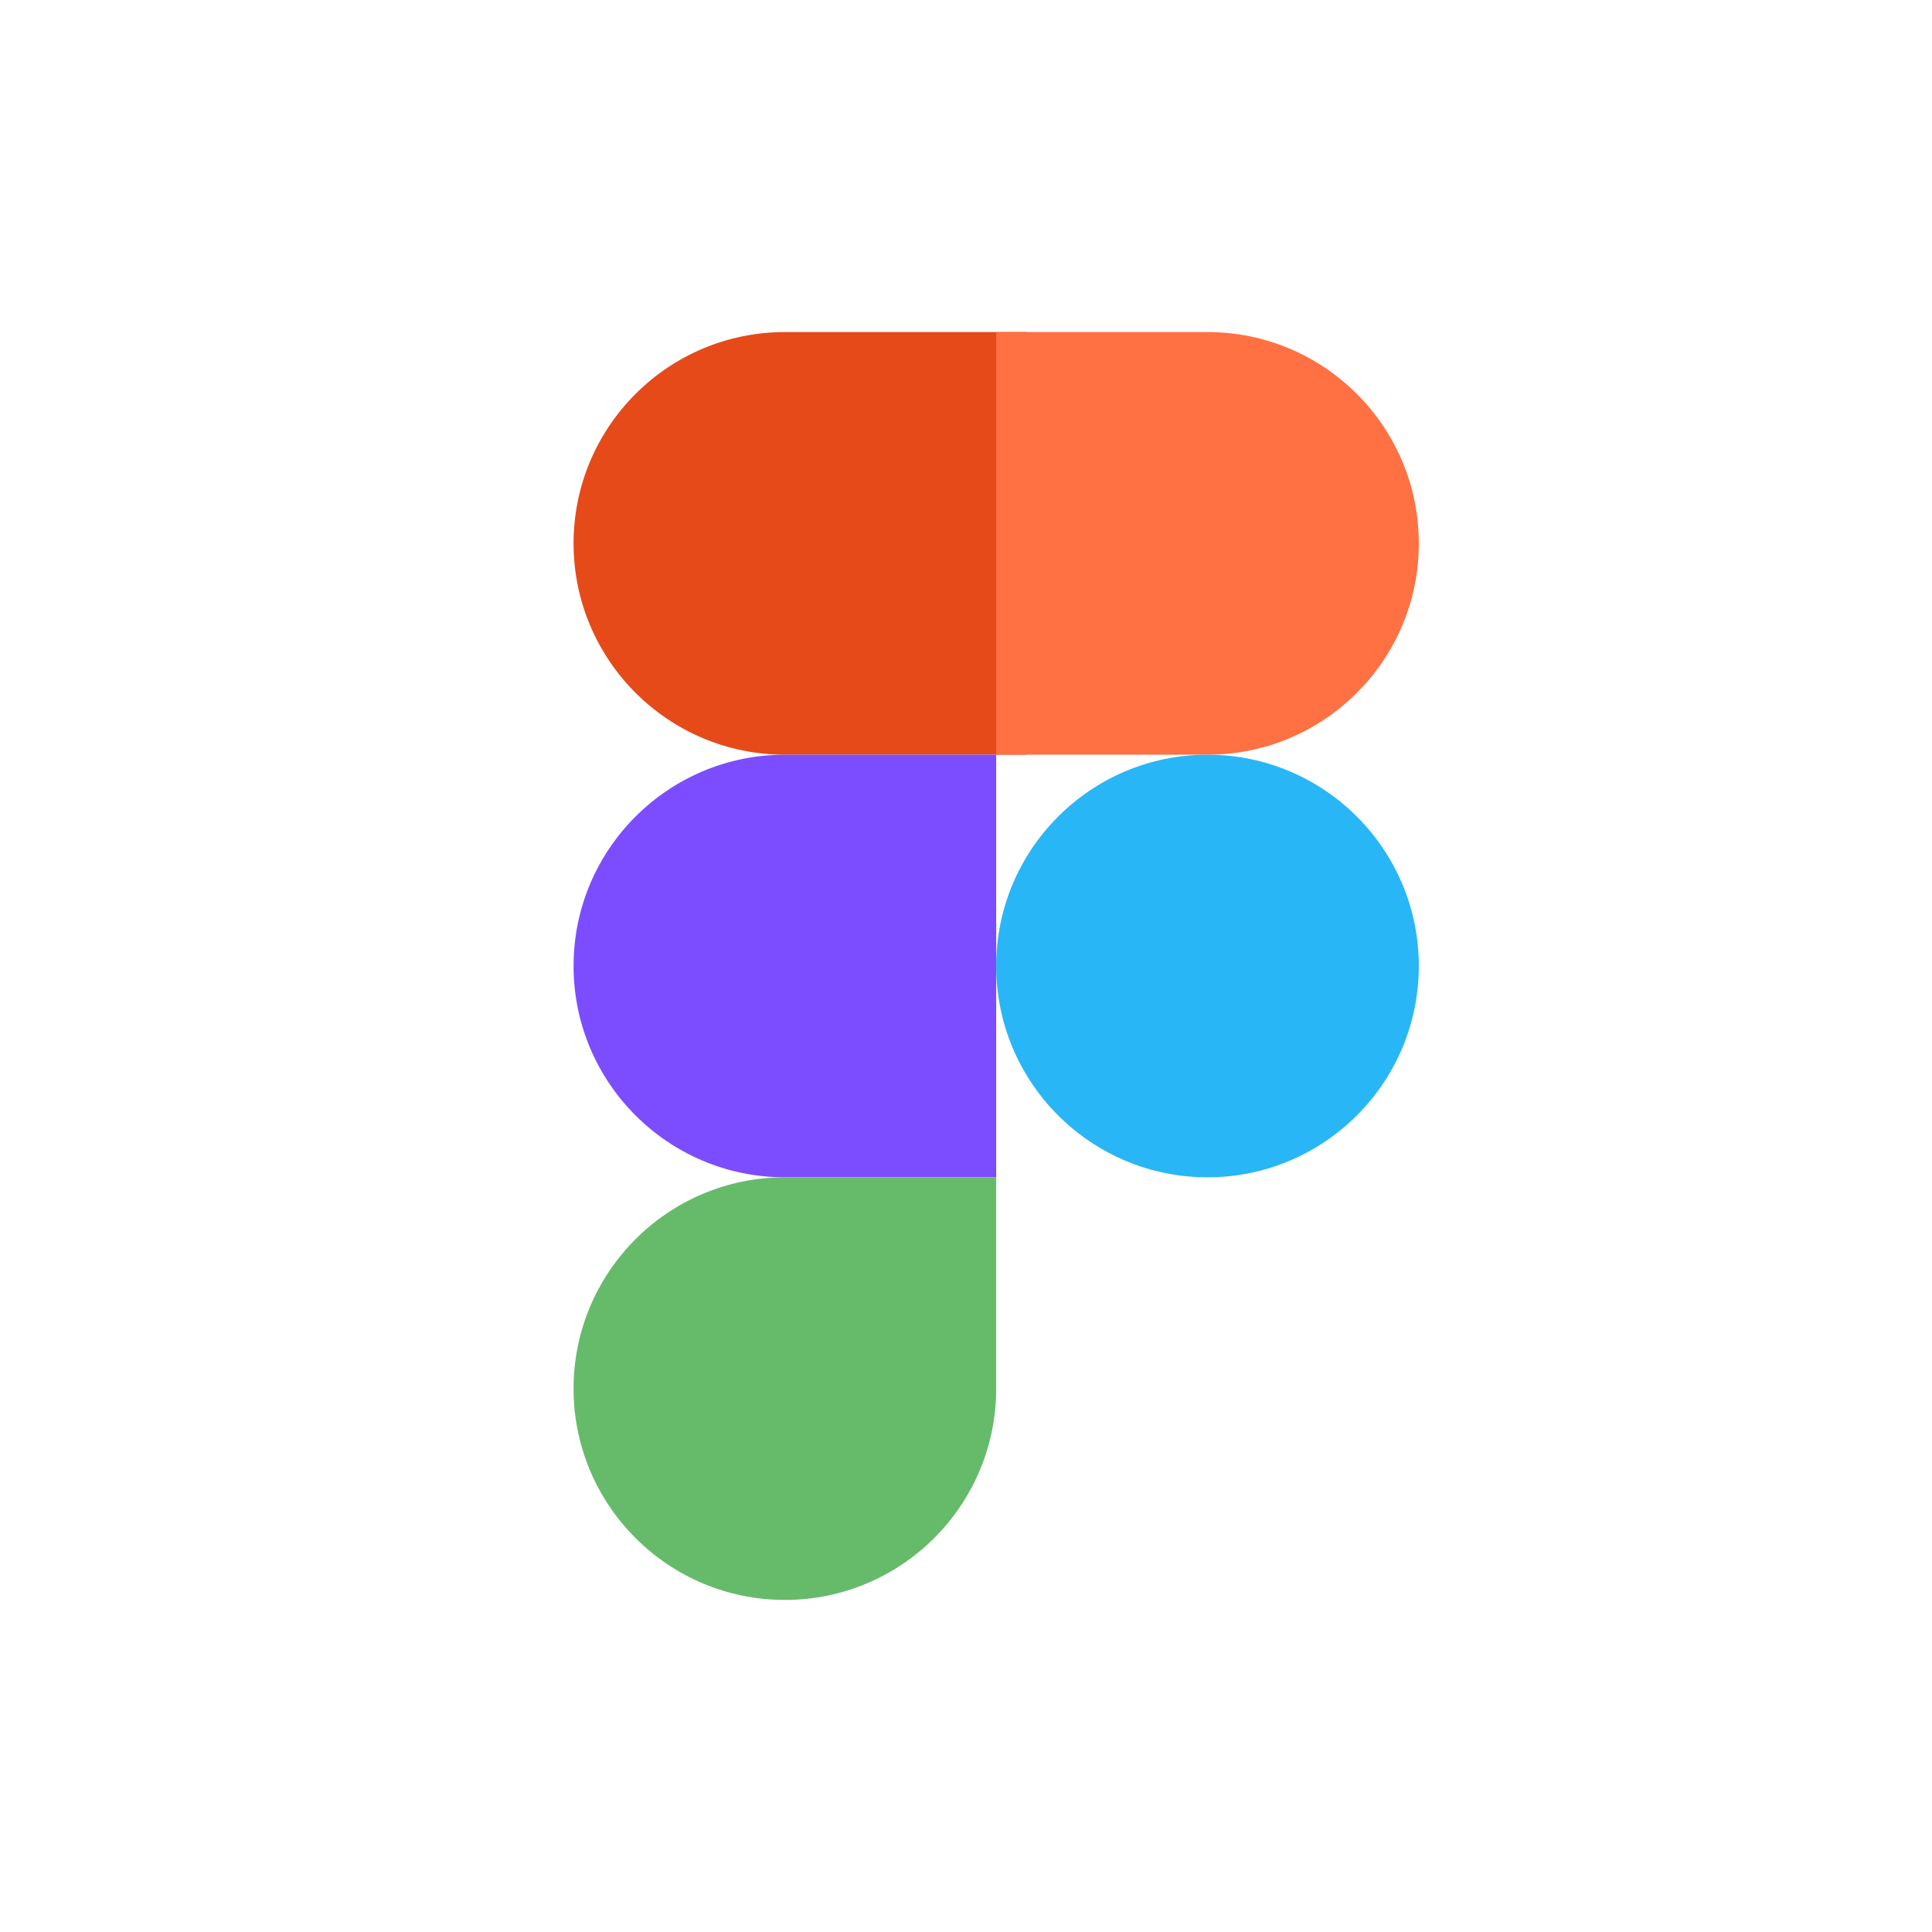 <?xml version="1.0" encoding="UTF-8"?> <svg xmlns="http://www.w3.org/2000/svg" width="16" height="16" viewBox="0 0 16 16" fill="none"><path d="M8.5 6.25H6.5C5.534 6.25 4.75 5.466 4.75 4.5C4.75 3.534 5.534 2.75 6.5 2.75H8.5V6.25Z" fill="#E64A19"></path><path d="M8.25 9.75H6.5C5.534 9.75 4.75 8.966 4.75 8C4.75 7.034 5.534 6.25 6.5 6.25H8.25V9.75Z" fill="#7C4DFF"></path><path d="M6.5 13.25C5.534 13.25 4.75 12.466 4.75 11.5C4.75 10.534 5.534 9.75 6.5 9.75H8.25V11.5C8.25 12.466 7.466 13.25 6.5 13.25Z" fill="#66BB6A"></path><path d="M10 6.25H8.25V2.75H10C10.966 2.75 11.75 3.534 11.75 4.5C11.75 5.466 10.966 6.25 10 6.25Z" fill="#FF7043"></path><path d="M10 9.75C10.966 9.75 11.75 8.966 11.75 8C11.75 7.034 10.966 6.25 10 6.25C9.034 6.25 8.25 7.034 8.25 8C8.25 8.966 9.034 9.75 10 9.75Z" fill="#29B6F6"></path></svg> 